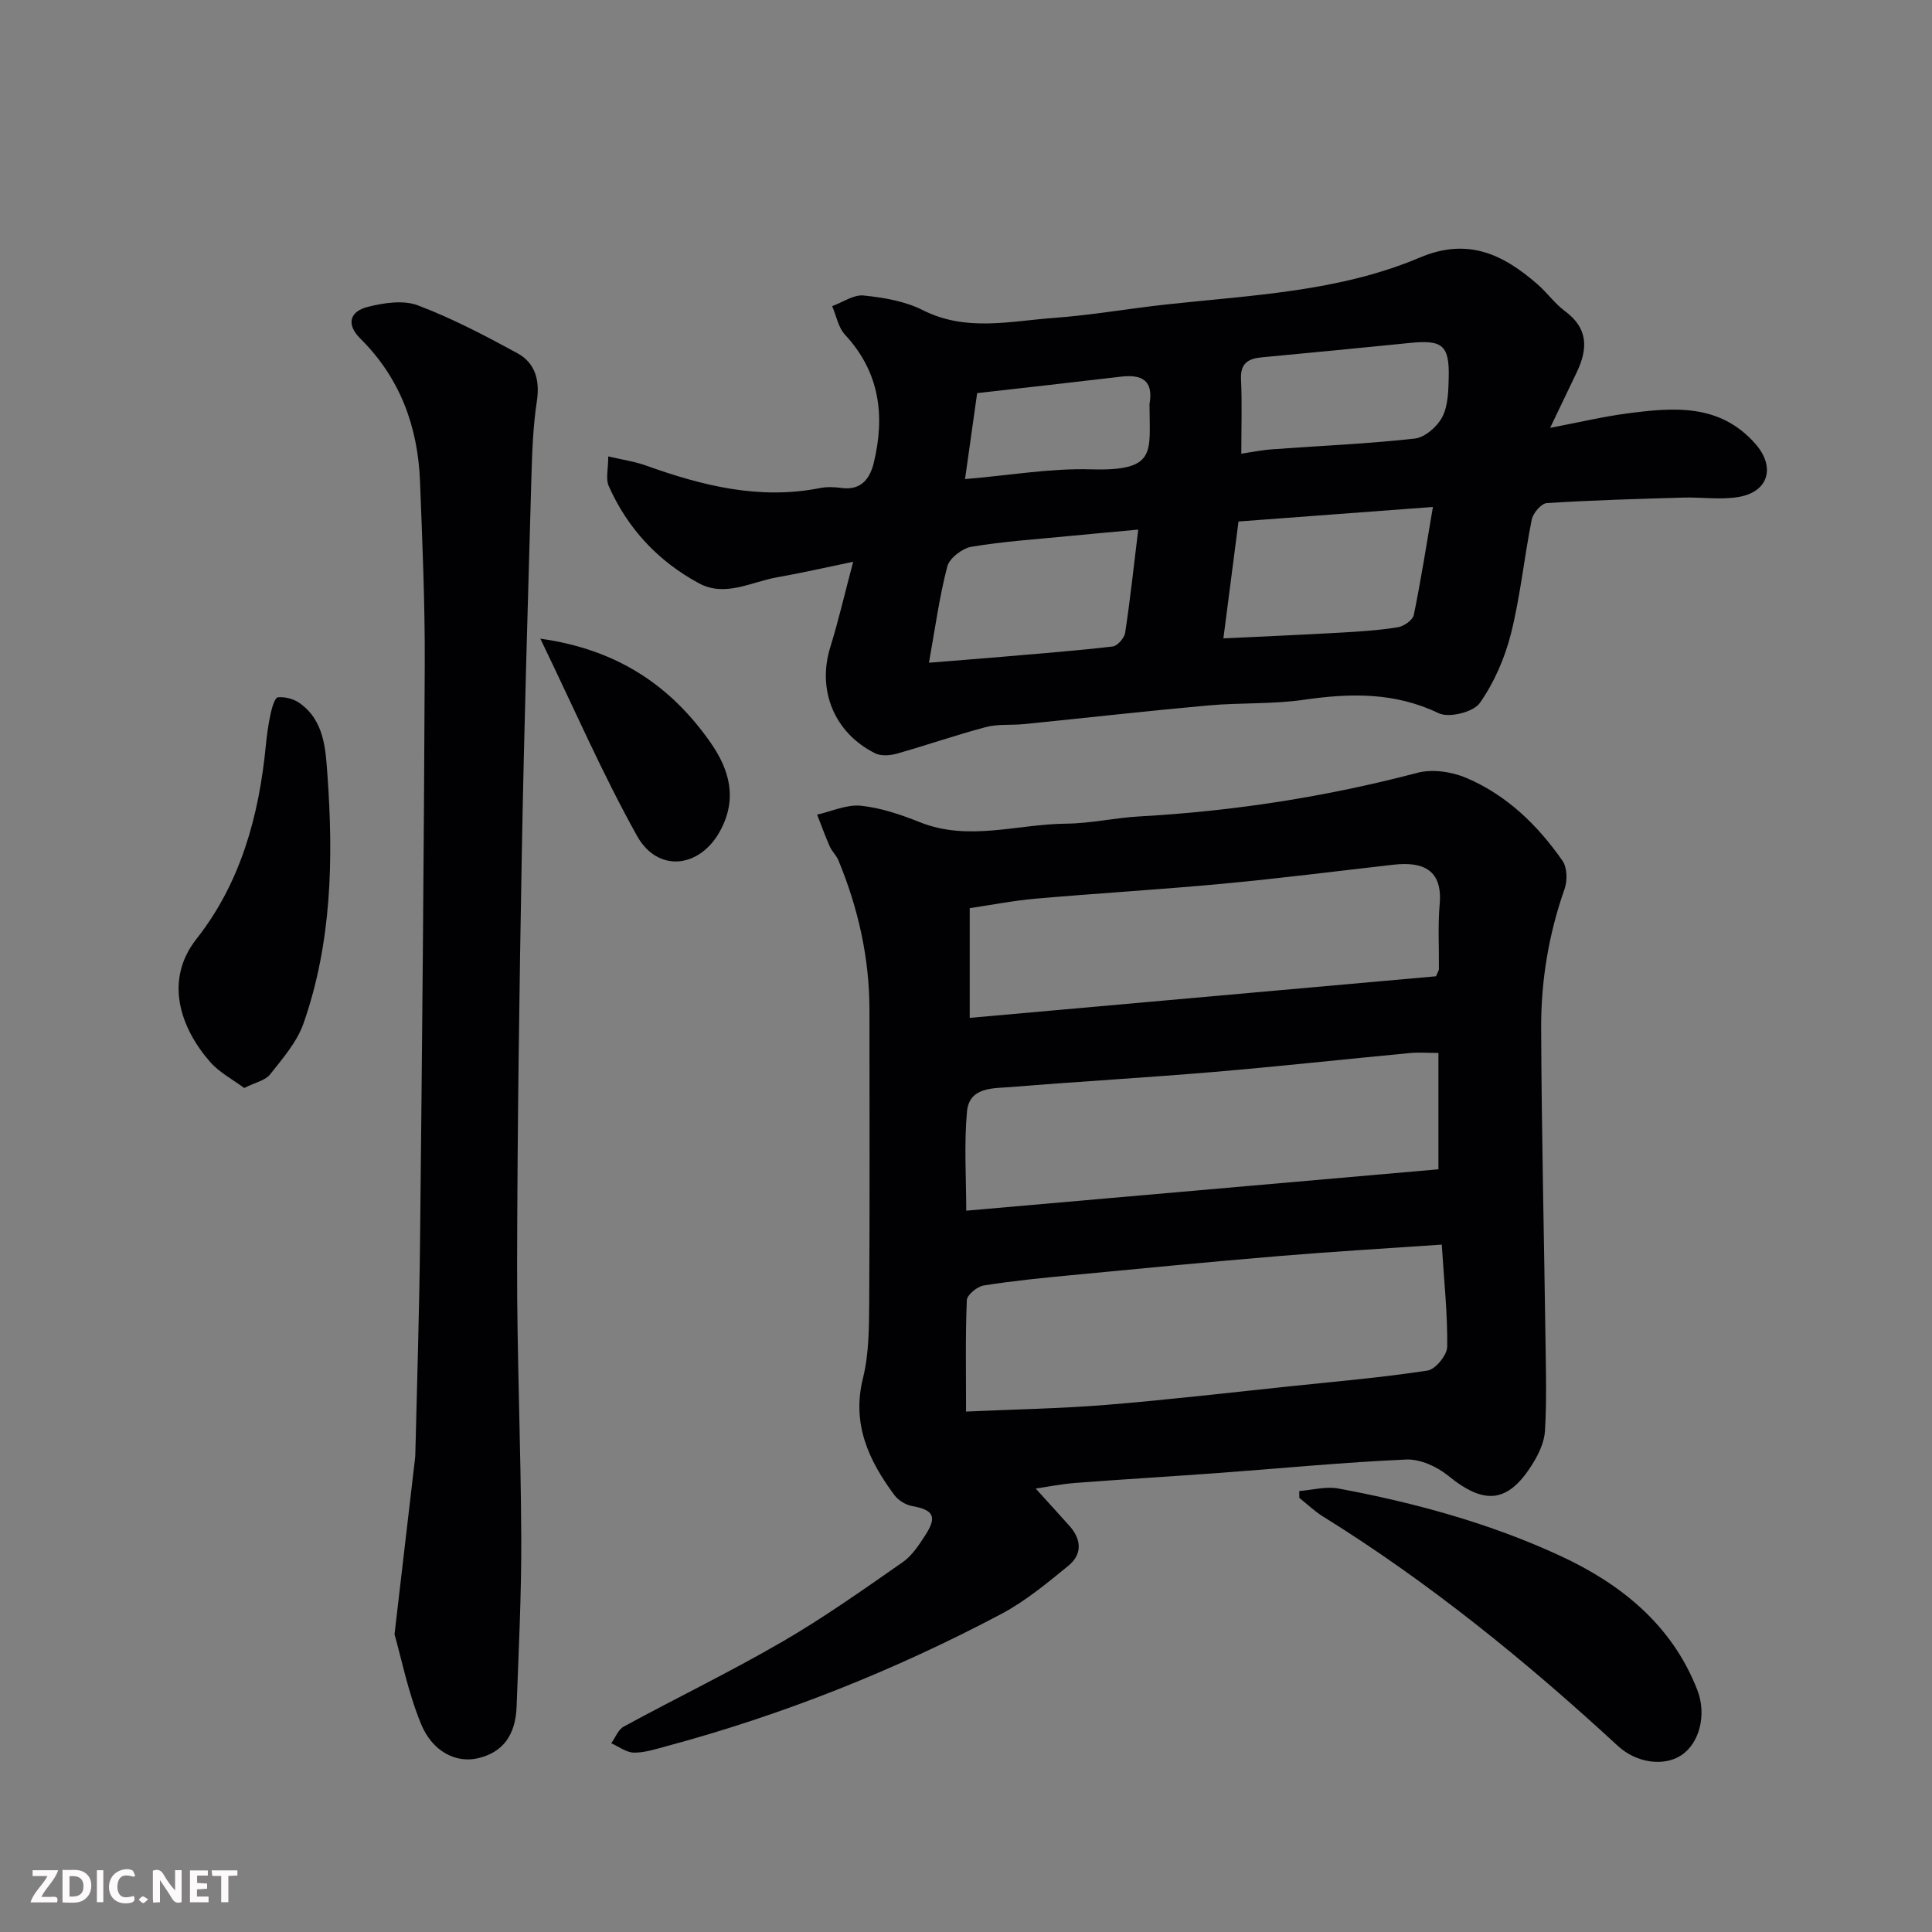 <svg enable-background="new 0 0 400 400" viewBox="0 0 400 400" xmlns="http://www.w3.org/2000/svg"><rect x="0" y="0" width="400" height="400" fill="#808080" stroke="none"/><path d="m214.43 308.19c2.34 2.58 4.68 5.15 7 7.74 2.51 2.81 2.65 5.88-.22 8.23-4.41 3.6-8.89 7.33-13.88 9.98-22.1 11.7-45.23 20.91-69.4 27.41-2.2.59-4.46 1.34-6.68 1.31-1.57-.02-3.13-1.24-4.69-1.93.84-1.18 1.43-2.84 2.58-3.46 10.91-5.93 22.11-11.35 32.84-17.58 8.59-4.98 16.73-10.76 24.89-16.44 1.95-1.35 3.4-3.58 4.72-5.63 2.48-3.83 1.67-5.22-2.75-6.01-1.34-.24-2.87-1.19-3.68-2.28-5.31-7.18-8.85-14.71-6.49-24.2 1.25-5.05 1.25-10.48 1.29-15.74.13-20.16.05-40.32.05-60.49 0-10.77-2.33-21.07-6.43-30.99-.43-1.03-1.35-1.86-1.8-2.89-.95-2.15-1.74-4.37-2.6-6.56 3.03-.68 6.13-2.14 9.06-1.84 4.14.43 8.28 1.84 12.18 3.4 10.11 4.05 20.22.39 30.31.31 5.06-.04 10.1-1.22 15.17-1.5 19.5-1.08 38.66-4.06 57.57-9.03 3.11-.82 7.13-.22 10.15 1.07 8.34 3.56 14.75 9.77 19.88 17.15.97 1.4 1.04 4.08.44 5.79-3.3 9.38-4.91 19.06-4.86 28.9.09 21.76.61 43.53.91 65.29.08 6.02.24 12.06-.12 18.06-.14 2.31-1.28 4.75-2.54 6.78-5.1 8.21-9.98 8.62-17.5 2.49-2.32-1.89-5.82-3.48-8.7-3.35-12.99.57-25.94 1.84-38.91 2.79-9.86.72-19.74 1.3-29.6 2.06-2.91.22-5.78.81-8.19 1.16zm84.07-50.51c-11.36.79-22.52 1.44-33.65 2.37-14.39 1.2-28.77 2.59-43.15 3.97-6.03.58-12.07 1.17-18.05 2.13-1.34.21-3.43 1.94-3.48 3.04-.31 7.43-.16 14.88-.16 23.06 10.03-.46 19.58-.62 29.08-1.39 12.74-1.04 25.45-2.53 38.16-3.86 9.45-.99 18.93-1.8 28.31-3.24 1.64-.25 4.05-3.2 4.07-4.93.09-6.71-.64-13.44-1.13-21.15zm-.69-39.68c-2.27 0-4.09-.15-5.89.02-13.55 1.28-27.09 2.77-40.66 3.92-13.93 1.18-27.9 1.97-41.84 3.11-3.74.31-8.75-.09-9.22 5.12-.62 6.83-.15 13.76-.15 20.49 33-2.89 65.31-5.72 97.76-8.57 0-8.23 0-15.83 0-24.09zm-.51-15.87c.37-.87.6-1.17.61-1.47.05-4.49-.23-9.01.16-13.46.63-7.06-3.39-8.88-9.59-8.17-11.71 1.33-23.4 2.82-35.13 3.92-12.92 1.21-25.89 1.97-38.82 3.1-4.8.42-9.56 1.36-13.76 1.97v22.72c32.84-2.92 64.83-5.78 96.53-8.61z" fill="#010103"/><path d="m176.64 116.31c-6.01 1.24-10.87 2.36-15.77 3.22-5.35.94-10.73 4.16-16.15 1.24-8.45-4.55-14.8-11.35-18.7-20.17-.64-1.45-.09-3.42-.09-6.11 2.94.7 5.47 1.05 7.83 1.9 11.67 4.18 23.46 7.14 36 4.66 1.44-.29 3.01-.22 4.49-.02 4.05.55 5.87-1.97 6.65-5.19 2.37-9.77 1.25-18.8-5.96-26.55-1.39-1.5-1.79-3.92-2.65-5.91 2.18-.79 4.45-2.42 6.53-2.2 4.15.43 8.56 1.17 12.23 3.03 8.95 4.53 18.08 2.27 27.15 1.61 7.83-.57 15.59-1.95 23.41-2.8 17.7-1.92 35.71-2.65 52.33-9.69 9.99-4.23 17.29-.66 24.4 5.54 2 1.75 3.59 4.02 5.71 5.58 4.81 3.55 4.7 7.81 2.41 12.6-1.6 3.35-3.2 6.69-5.52 11.53 6.24-1.19 11.06-2.34 15.94-2.98 9.6-1.26 19.17-2.11 26.56 6.3 4.14 4.71 2.8 9.86-3.36 10.97-3.73.67-7.68.04-11.53.15-9.43.28-18.87.53-28.29 1.14-1.15.07-2.86 2.07-3.13 3.41-1.57 7.83-2.35 15.85-4.29 23.58-1.28 5.07-3.48 10.17-6.47 14.41-1.33 1.88-6.36 3.13-8.49 2.11-9.12-4.38-18.29-4.18-27.91-2.79-6.51.94-13.2.58-19.78 1.17-12.75 1.15-25.47 2.59-38.2 3.87-2.63.26-5.38-.05-7.89.62-6.21 1.64-12.29 3.77-18.47 5.51-1.38.39-3.24.51-4.45-.09-8.49-4.24-12.03-13.1-9.28-21.96 1.64-5.28 2.88-10.67 4.74-17.69zm79.78-8.34c-1.07 8.3-2.07 15.99-3.13 24.2 8.29-.4 16.35-.74 24.4-1.2 3.93-.22 7.87-.48 11.75-1.11 1.23-.2 3.05-1.48 3.27-2.53 1.49-7.25 2.63-14.57 3.96-22.37-14.19 1.06-27.09 2.03-40.25 3.01zm-20.76 1.68c-5.77.54-10.15.92-14.53 1.35-6.67.66-13.39 1.09-19.99 2.2-1.9.32-4.55 2.34-5.01 4.07-1.65 6.31-2.52 12.83-3.8 19.94 5.93-.48 10.49-.83 15.04-1.22 7.67-.66 15.35-1.25 23-2.14.99-.12 2.41-1.75 2.58-2.84 1.03-6.74 1.75-13.52 2.71-21.36zm21.34-15.72c2.04-.3 4.23-.75 6.45-.91 9.82-.72 19.68-1.13 29.46-2.22 2.09-.23 4.64-2.45 5.68-4.43 1.21-2.3 1.28-5.35 1.35-8.09.17-6.77-1.26-7.95-7.91-7.29-10.25 1.03-20.51 2.03-30.77 2.99-2.83.26-4.48 1.23-4.32 4.53.23 4.94.06 9.89.06 15.42zm-57.2 5.26c9.31-.78 17.67-2.26 25.99-2.02 13.79.41 12.21-3.51 12.21-13.06 0-.17-.02-.34 0-.5.86-4.94-1.69-6.14-6.01-5.62-9.9 1.18-19.8 2.28-29.68 3.4-.82 5.81-1.61 11.42-2.51 17.8z" fill="#010103"/><path d="m81.68 338.37c1.53-13.08 2.8-23.98 4.07-34.89.1-.82.22-1.64.24-2.46.35-14.76.83-29.53.98-44.29.42-39.75.8-79.51.97-119.27.05-12.6-.49-25.2-.98-37.79-.44-11.33-4.12-21.4-12.33-29.54-3.08-3.05-2.16-5.69 1.56-6.61 3.31-.82 7.32-1.44 10.32-.3 7.1 2.69 13.9 6.25 20.58 9.89 3.71 2.02 4.72 5.58 4.06 9.96-.79 5.2-.98 10.51-1.13 15.78-.73 26.03-1.52 52.05-1.99 78.08-.51 28.26-.91 56.52-.97 84.78-.04 18.93.79 37.86.86 56.79.05 11.6-.54 23.2-.96 34.79-.22 6.12-2.98 9.6-8.12 10.76-4.38.98-9.27-1.3-11.68-7.15-2.68-6.53-4.07-13.61-5.48-18.53z" fill="#010103"/><path d="m269 308.7c2.71-.21 5.52-1 8.1-.52 15.85 2.95 31.43 7.21 46.02 13.98 12.44 5.77 23.04 14.23 28.29 27.73 1.98 5.09.47 11.08-3.4 13.57-3.61 2.32-9.24 1.52-13.02-1.96-19.04-17.56-39.05-33.85-61.1-47.54-1.75-1.09-3.26-2.55-4.88-3.84 0-.49-.01-.96-.01-1.42z" fill="#010103"/><path d="m50.56 225.26c-2.34-1.75-5.13-3.19-7.05-5.39-6-6.85-9.7-16.76-2.82-25.49 9.1-11.55 12.93-25.42 14.34-39.97.22-2.27.54-4.55 1.03-6.78.26-1.19.86-3.2 1.47-3.26 1.43-.14 3.2.3 4.41 1.14 5.27 3.63 5.48 9.76 5.86 15.05 1.24 17.34.87 34.71-4.97 51.35-1.36 3.87-4.33 7.25-6.93 10.56-.99 1.23-3.02 1.62-5.34 2.79z" fill="#010103"/><path d="m111.87 132.23c16.08 2.25 27.07 9.83 35.26 21.54 3.87 5.55 5.64 11.59 1.92 18.34-4.17 7.58-12.84 8.7-17.17.93-7.17-12.86-13.05-26.43-20.01-40.81z" fill="#010103"/><g fill="#fcfafa"><path d="m37.59 393.81c-.92.31-1.52.05-2-.78-.7-1.2-1.52-2.34-2.47-3.78v4.59c-.55.03-.95.05-1.41.07-.03-.37-.06-.64-.06-.91 0-1.91 0-3.81 0-5.7 1.13-.41 1.77-.03 2.29.91.62 1.11 1.38 2.14 2.31 3.19v-4.2h1.35v6.61z"/><path d="m12.94 393.88v-6.75c1.9.19 3.93-.54 5.37 1.29.8 1.01.78 2.88.03 3.97-1.37 1.97-3.4 1.51-5.4 1.49m1.45-1.22c2.04.12 2.92-.58 2.89-2.21-.03-1.51-.98-2.19-2.89-2z"/><path d="m11.81 393.87h-5.49c.68-2.18 2.47-3.48 3.51-5.45h-3.08v-1.21h5.29c-.71 2.13-2.44 3.48-3.47 5.51.86 0 1.63.04 2.39-.01.79-.05 1.14.21.85 1.16"/><path d="m39.33 393.86v-6.61h3.7v1.07h-2.22v1.52c.68.04 1.34.09 2.07.13v1.07c-.72.05-1.38.09-2.1.14v1.48h2.4v1.19h-3.84z"/><path d="m27.71 388.56c-1.15-.3-2.46-.61-3.1.64-.37.73-.41 1.93-.06 2.67.63 1.35 1.99.93 3.17.68.35.94-.01 1.32-.93 1.46-1.62.25-3.05-.27-3.76-1.48-.73-1.24-.6-3.03.31-4.17.88-1.11 2.71-1.7 4-1.16.32.13.44.74.65 1.12-.1.08-.19.16-.28.24"/><path d="m49.15 387.24v1.07c-.59.02-1.17.05-1.87.08v5.44h-1.48v-5.44h-1.85c-.05-.4-.08-.73-.13-1.15z"/><path d="m20.06 387.21h1.33v6.62h-1.33z"/><path d="m30.68 393.25c-.49.38-.8.79-1.05.76-.32-.05-.6-.45-.9-.7.26-.24.51-.64.8-.67.29-.04.62.3 1.15.61"/></g></svg>